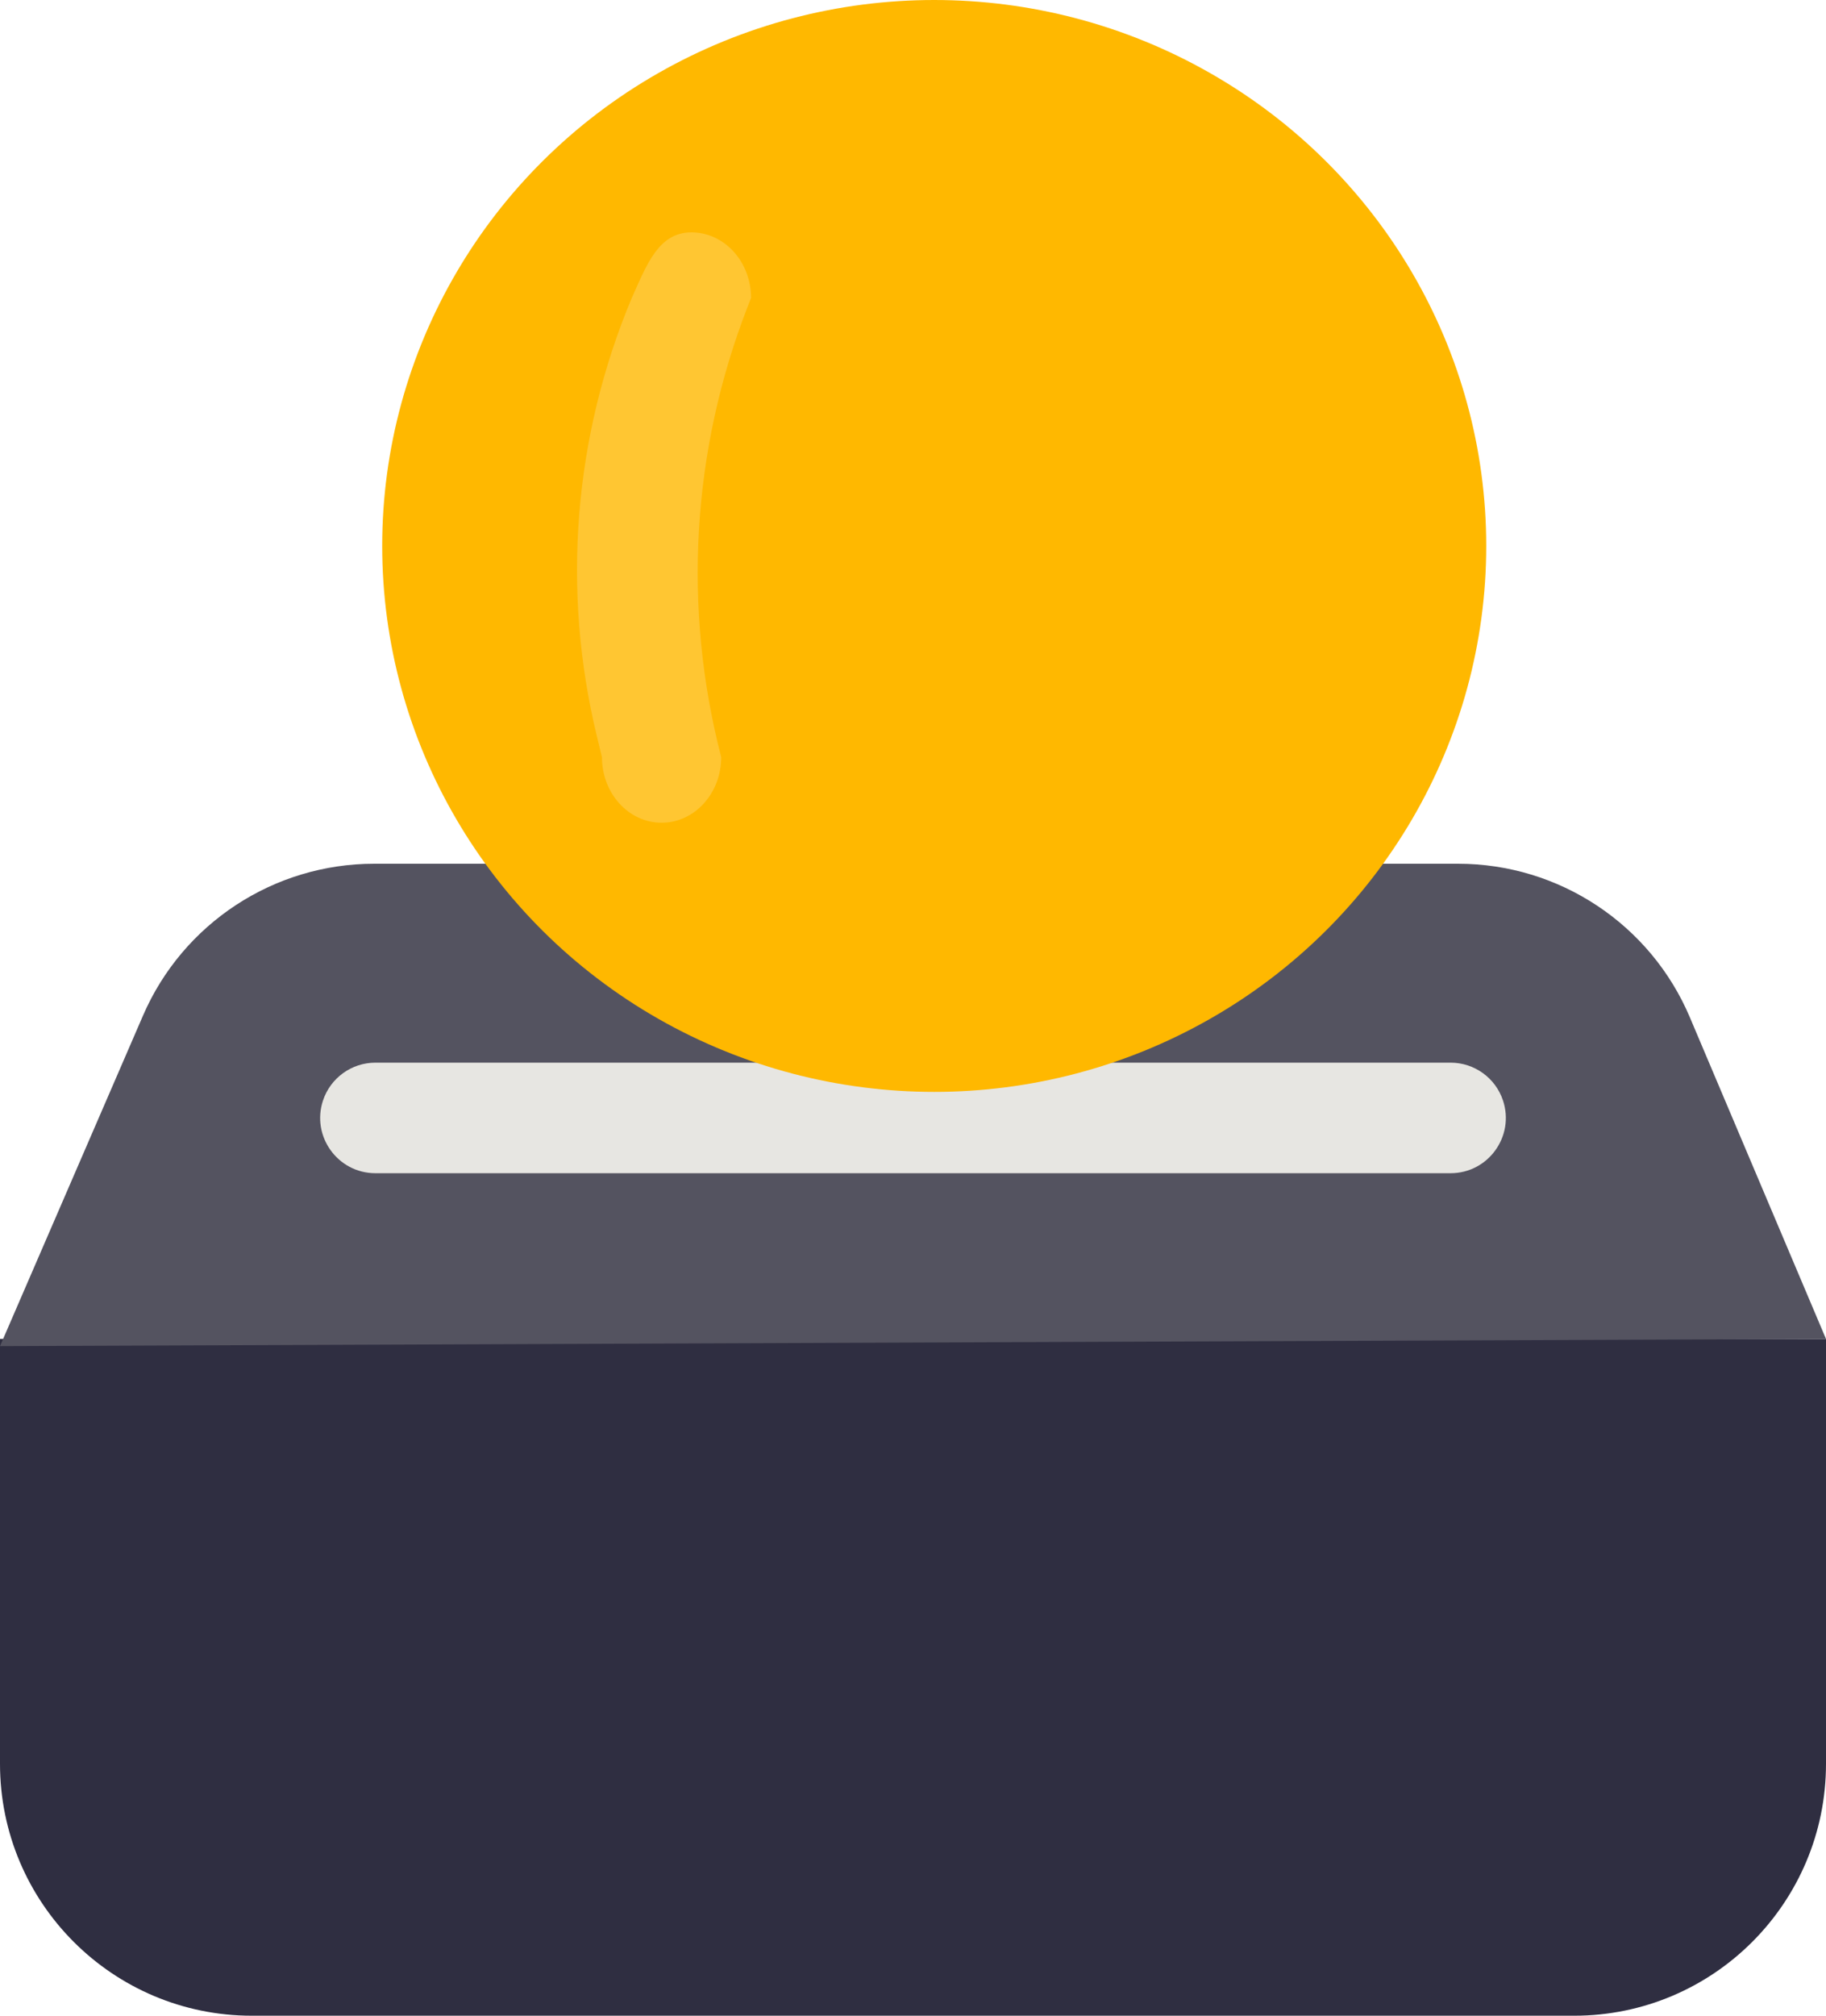 <svg width="29" height="32" viewBox="0 0 29 32" fill="none" xmlns="http://www.w3.org/2000/svg">
<path d="M0 21.256H29V28C29 30.209 27.209 32 25 32H4C1.791 32 0 30.209 0 28V21.256Z" fill="#2F2E41"/>
<path d="M2.271 16.123C2.904 14.66 4.347 13.712 5.942 13.712H23.156C24.762 13.712 26.213 14.673 26.839 16.153L29 21.256L0 21.37L2.271 16.123Z" fill="#545360"/>
<path d="M5.13 17.47C5.249 17.112 5.585 16.87 5.962 16.87H23.038C23.415 16.87 23.751 17.112 23.87 17.47C24.059 18.038 23.636 18.625 23.038 18.625H5.962C5.364 18.625 4.941 18.038 5.13 17.47Z" fill="#E7E6E2"/>
<ellipse cx="14.837" cy="8.667" rx="8.767" ry="8.667" fill="#FFB800"/>
<path d="M10.034 4.73C10.271 4.203 10.458 3.689 10.981 3.689C11.504 3.689 11.928 4.155 11.928 4.73L11.875 4.866C10.986 7.147 10.839 9.65 11.454 12.02C11.454 12.595 11.03 13.061 10.507 13.061C9.984 13.061 9.56 12.595 9.56 12.02L9.478 11.682C8.917 9.365 9.111 6.929 10.034 4.73Z" fill="#FFC632"/>
</svg>
